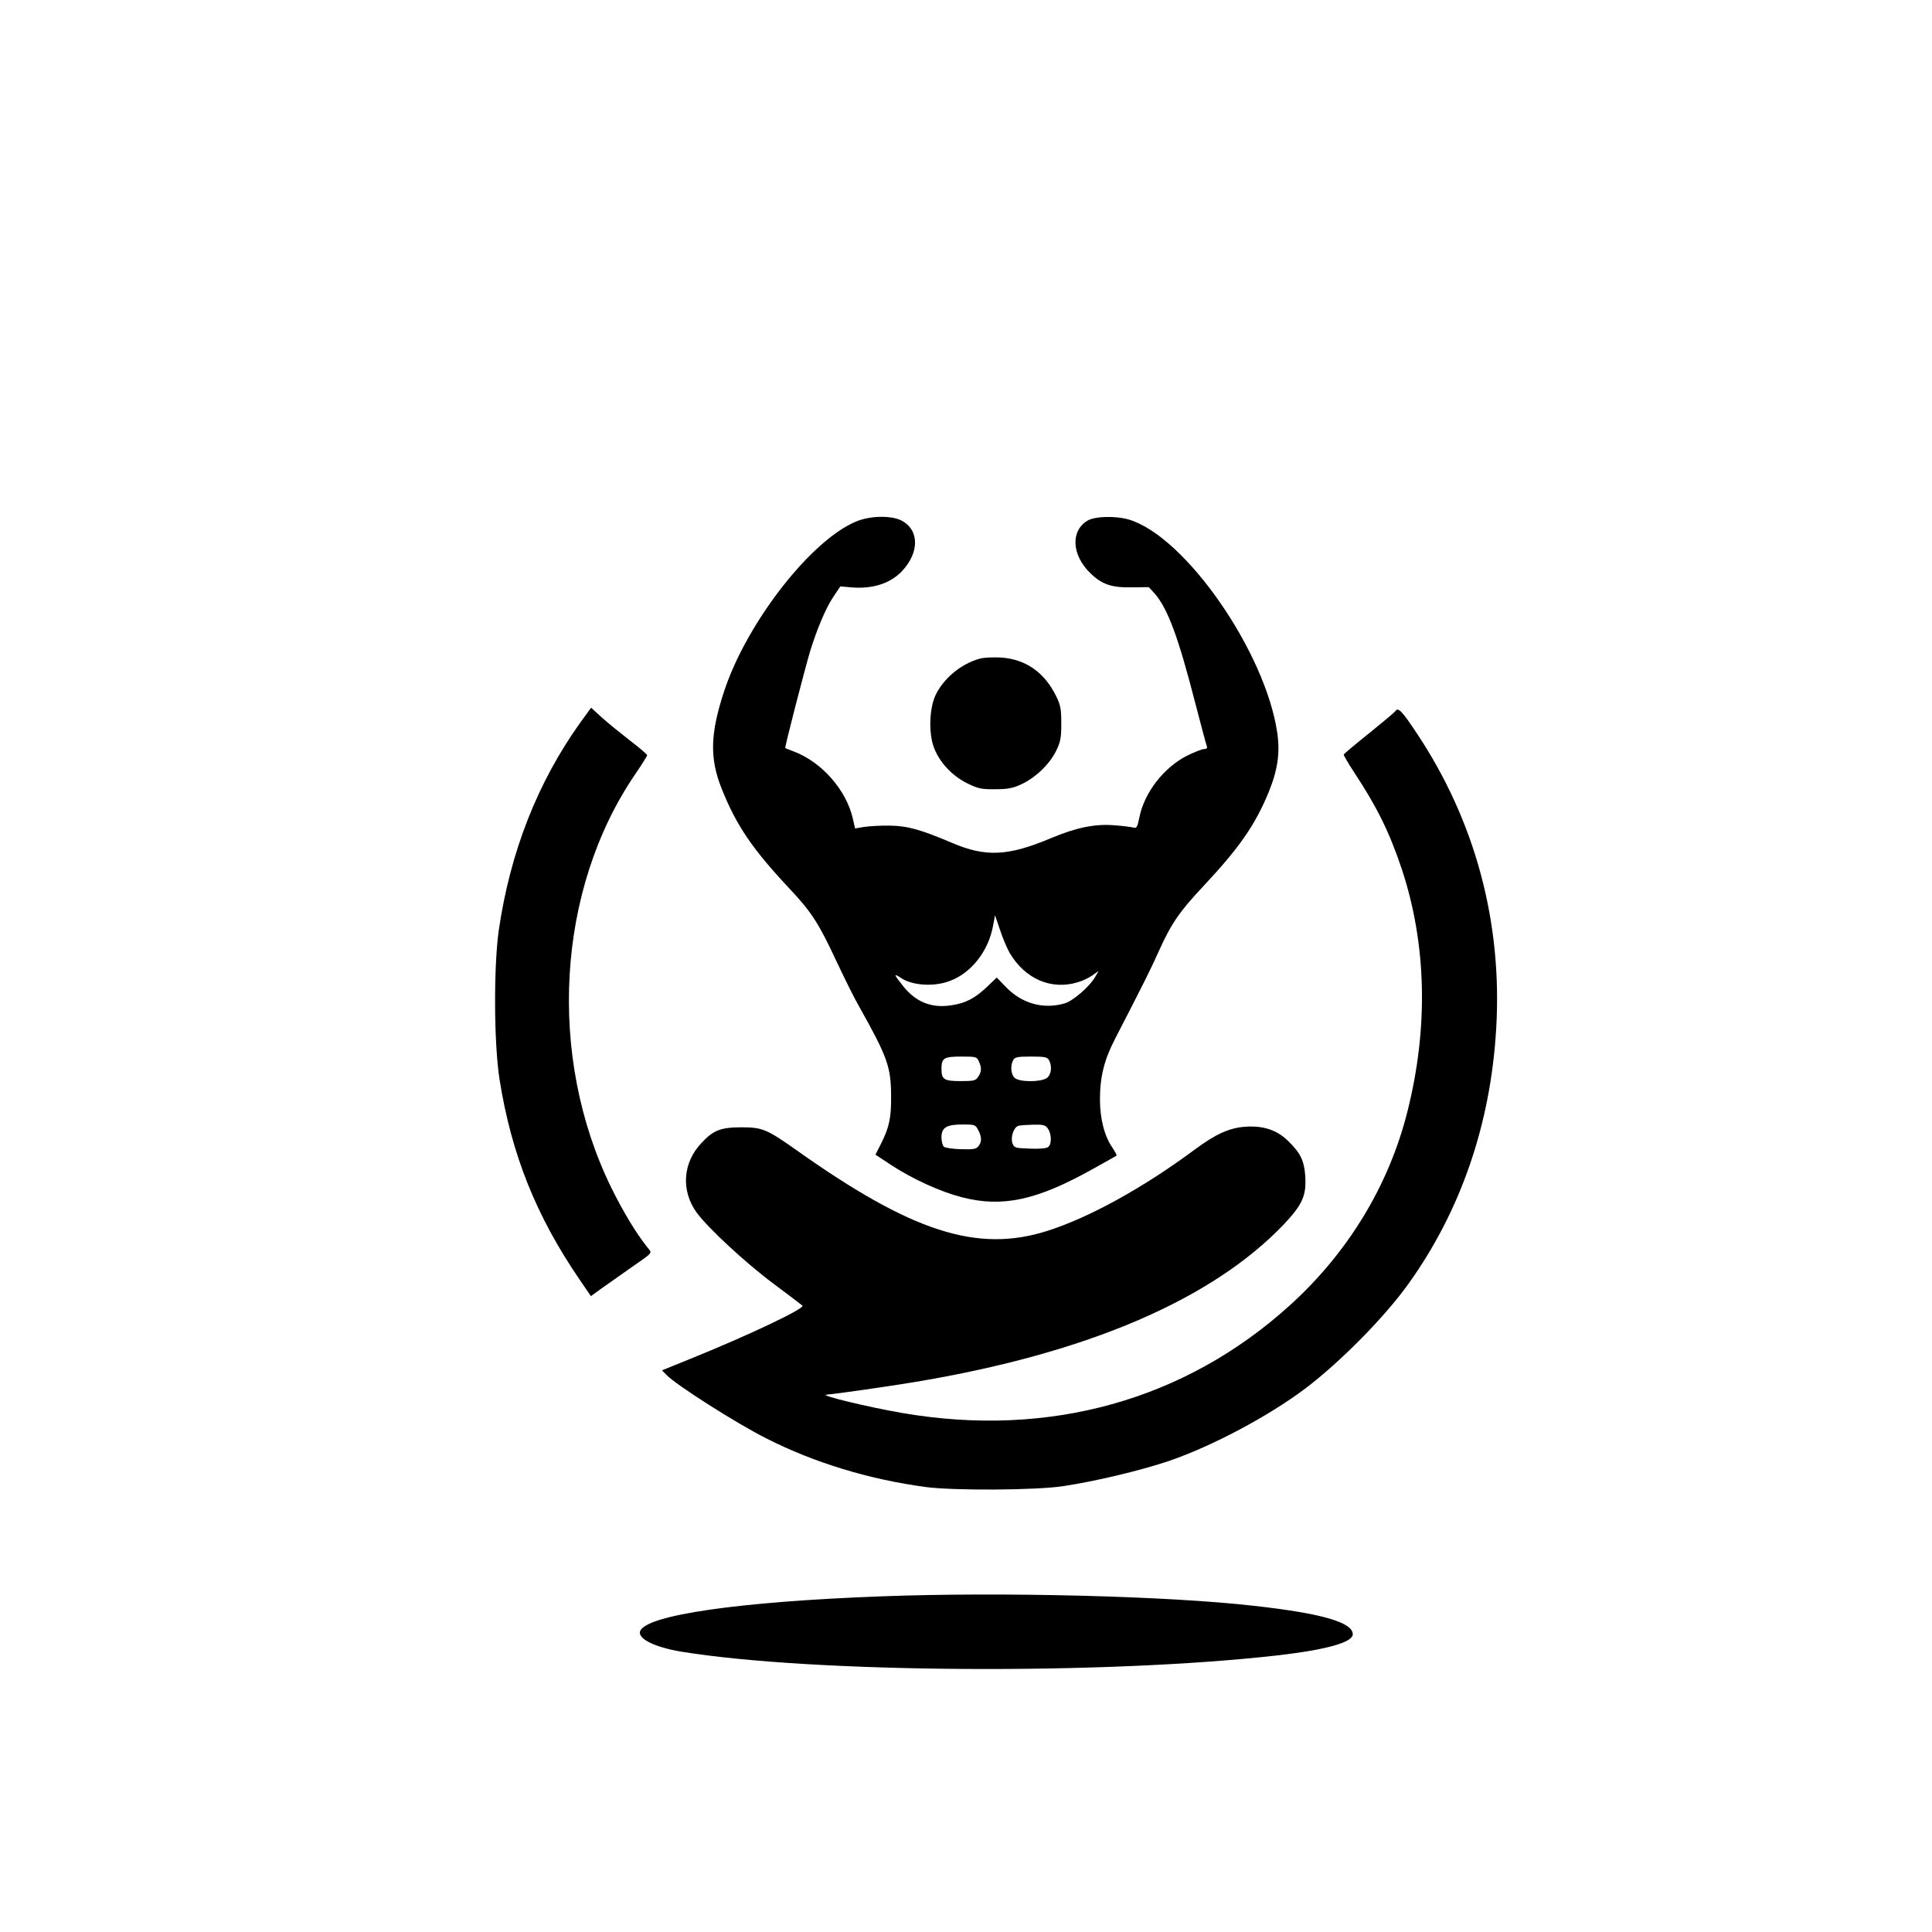 <?xml version="1.0" standalone="no"?>
<!DOCTYPE svg PUBLIC "-//W3C//DTD SVG 20010904//EN"
 "http://www.w3.org/TR/2001/REC-SVG-20010904/DTD/svg10.dtd">
<svg version="1.0" xmlns="http://www.w3.org/2000/svg"
 width="1024pt" height="1024pt" viewBox="0 0 1024 1024"
 preserveAspectRatio="xMidYMid meet">

<g transform="translate(0,1024) scale(0.1,-0.1)"
fill="#000000" stroke="none">
<path d="M4538 7476 c-238 -98 -577 -532 -698 -894 -76 -228 -80 -360 -15
-522 78 -196 163 -321 367 -538 108 -115 150 -180 239 -372 43 -91 96 -199
120 -240 154 -275 171 -323 172 -480 1 -115 -10 -166 -54 -253 l-29 -57 85
-56 c115 -75 261 -141 374 -170 214 -55 396 -16 691 149 69 38 127 71 128 72
2 2 -8 21 -22 42 -42 61 -66 153 -66 255 0 120 22 209 79 320 161 312 191 373
234 469 65 144 109 208 234 341 191 204 275 324 347 499 48 117 61 208 46 313
-62 430 -487 1042 -786 1132 -71 21 -182 18 -221 -6 -89 -54 -83 -180 14 -276
62 -61 113 -79 220 -77 l92 1 31 -34 c69 -79 125 -230 215 -580 30 -115 57
-218 61 -227 4 -12 1 -17 -14 -17 -10 0 -51 -16 -90 -35 -124 -63 -227 -196
-253 -327 -11 -53 -14 -59 -33 -54 -12 3 -57 9 -102 12 -101 8 -199 -12 -333
-68 -227 -96 -347 -102 -526 -25 -165 70 -235 90 -330 91 -49 1 -111 -3 -136
-7 l-47 -8 -12 53 c-35 151 -163 297 -310 354 -25 9 -46 18 -48 19 -4 3 101
409 131 511 38 122 83 230 124 291 l37 55 56 -5 c112 -10 205 19 267 82 97
100 97 222 1 272 -55 28 -166 26 -240 -5z m813 -2286 c82 -139 221 -199 362
-156 25 7 60 24 78 37 l32 23 -19 -33 c-29 -50 -116 -126 -161 -139 -112 -33
-226 -2 -312 87 l-48 50 -51 -49 c-63 -60 -113 -87 -188 -98 -106 -17 -189 16
-257 101 -51 64 -53 71 -9 42 60 -39 174 -46 257 -14 113 42 203 157 228 290
l11 58 26 -77 c14 -43 37 -97 51 -122z m-163 -575 c16 -35 15 -56 -4 -83 -13
-20 -24 -22 -94 -22 -87 0 -100 9 -100 65 0 57 13 65 104 65 79 0 83 -1 94
-25z m372 6 c18 -34 12 -78 -12 -95 -32 -22 -145 -22 -170 1 -20 18 -24 64 -8
94 9 16 22 19 95 19 73 0 86 -3 95 -19z m-375 -371 c19 -36 19 -61 2 -84 -12
-16 -26 -19 -92 -17 -44 1 -85 7 -92 13 -7 6 -13 28 -13 49 0 53 26 69 112 69
65 0 68 -1 83 -30z m369 8 c20 -28 21 -82 2 -97 -9 -8 -45 -11 -97 -9 -80 3
-84 4 -93 30 -11 32 8 85 32 91 10 3 45 5 79 6 53 1 64 -2 77 -21z"/>
<path d="M5197 6750 c-101 -26 -198 -106 -240 -198 -32 -72 -35 -200 -7 -274
29 -78 96 -150 177 -190 58 -28 75 -32 148 -31 66 0 93 5 138 26 74 34 150
106 184 176 24 49 28 68 28 146 0 78 -4 98 -27 145 -62 127 -163 197 -294 205
-38 2 -86 0 -107 -5z"/>
<path d="M3077 6412 c-228 -318 -374 -690 -434 -1107 -27 -197 -25 -600 5
-788 63 -396 194 -723 424 -1059 l60 -88 56 41 c32 22 95 67 142 100 137 96
128 84 102 117 -61 76 -130 191 -192 317 -341 696 -290 1581 127 2192 35 51
63 96 63 100 0 5 -41 40 -91 78 -50 39 -117 93 -149 122 l-57 52 -56 -77z"/>
<path d="M7395 6470 c-4 -6 -66 -58 -138 -116 -73 -58 -133 -109 -135 -113 -1
-4 23 -45 53 -91 124 -188 189 -320 255 -517 131 -397 142 -837 30 -1283 -98
-392 -315 -749 -623 -1028 -556 -504 -1276 -704 -2050 -572 -182 31 -447 95
-407 98 59 5 317 42 475 68 908 152 1568 435 1950 835 99 105 120 153 113 258
-6 79 -25 119 -87 180 -60 61 -134 86 -231 79 -85 -6 -157 -39 -269 -122 -272
-202 -561 -361 -780 -430 -372 -118 -718 -6 -1331 429 -156 110 -179 120 -290
120 -109 0 -149 -15 -211 -82 -101 -105 -111 -255 -25 -372 61 -82 258 -265
406 -375 80 -60 149 -112 153 -116 16 -14 -279 -155 -601 -285 l-143 -58 23
-24 c48 -51 369 -256 530 -337 254 -129 547 -218 848 -258 150 -19 579 -17
725 5 172 26 407 82 559 133 229 78 530 238 725 385 187 142 421 379 548 557
275 385 433 842 463 1347 34 563 -110 1102 -421 1569 -79 119 -99 140 -114
116z"/>
<path d="M4670 1779 c-752 -28 -1244 -99 -1277 -184 -15 -40 75 -85 217 -109
697 -114 2244 -124 3160 -20 260 30 400 69 400 112 0 63 -164 111 -526 151
-456 52 -1338 74 -1974 50z"/>
</g>
</svg>
